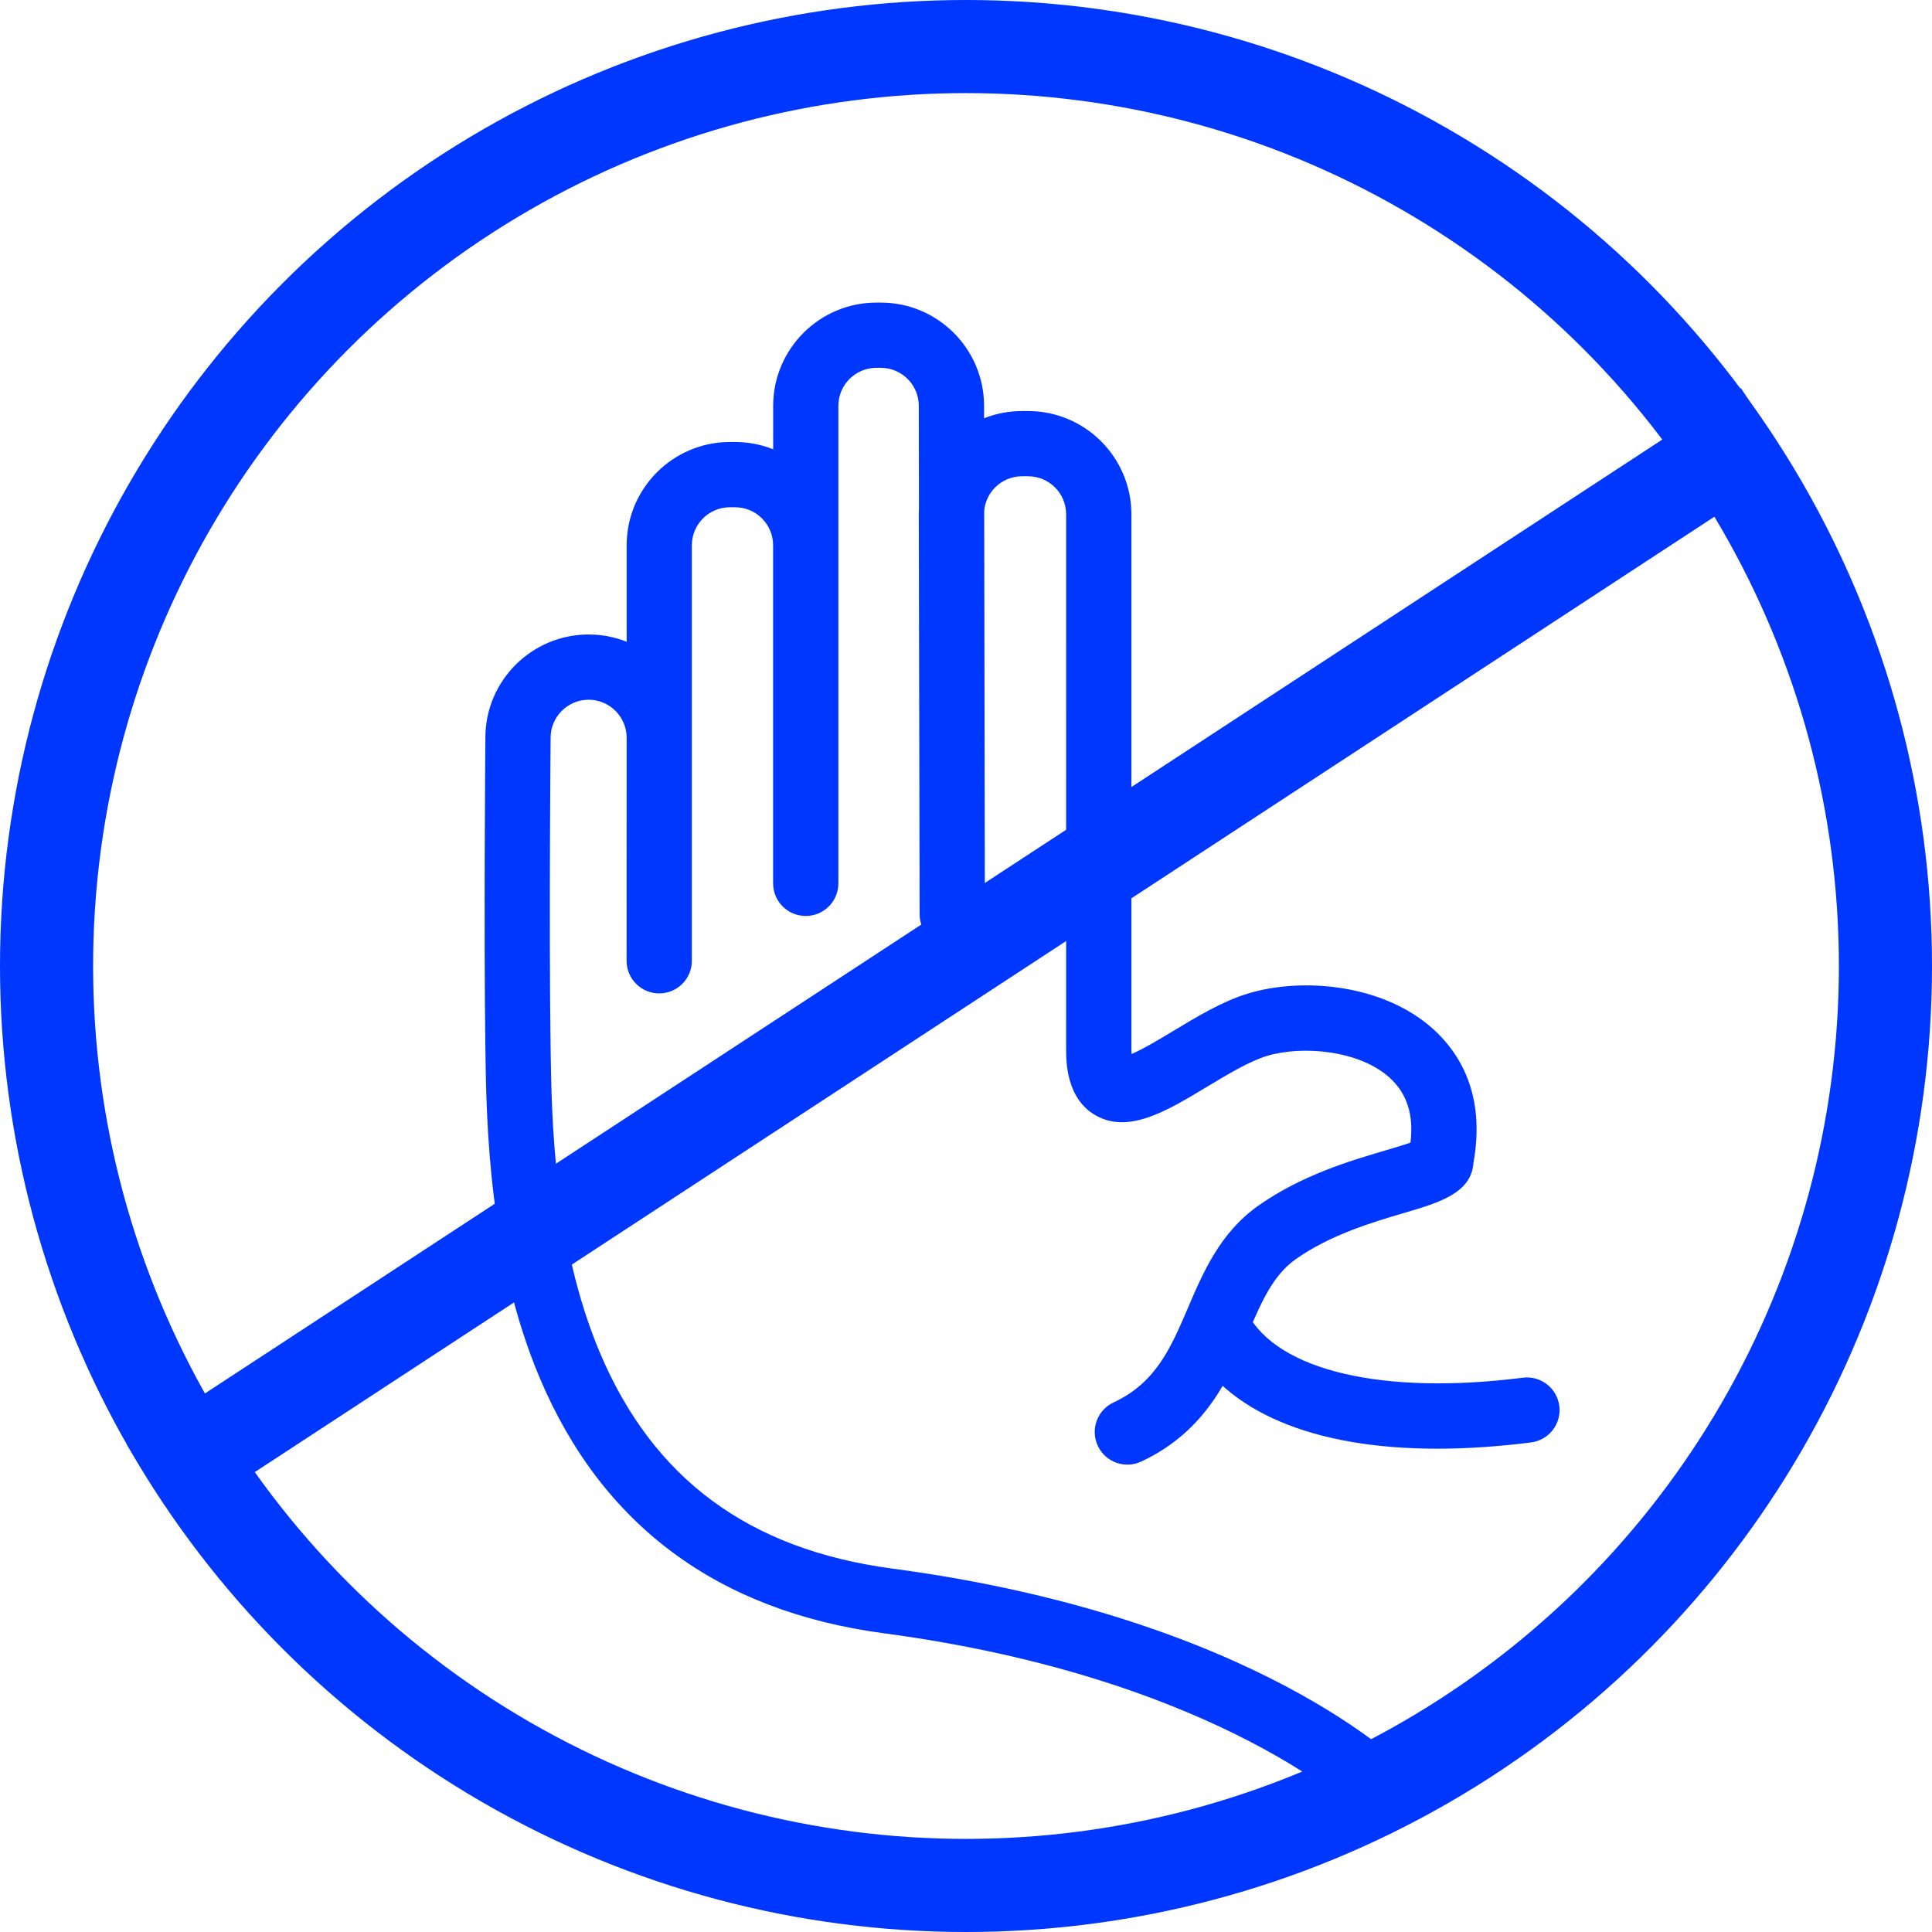 <?xml version="1.0" encoding="UTF-8"?> <svg xmlns="http://www.w3.org/2000/svg" width="83" height="83" viewBox="0 0 83 83" fill="none"><circle cx="41.5" cy="41.5" r="39.5" stroke="#0037FF" stroke-width="4"></circle><path d="M75.884 18.347L6.543 63.734" stroke="#0037FF" stroke-width="4"></path><path d="M61.745 62.237C56.421 62.237 52.628 60.652 51.092 57.694C50.735 57.007 51.002 56.161 51.689 55.804C52.376 55.447 53.222 55.715 53.579 56.402C54.867 58.883 59.405 59.951 65.422 59.187C66.191 59.09 66.891 59.633 66.989 60.401C67.086 61.169 66.542 61.871 65.774 61.968C64.353 62.148 63.006 62.237 61.745 62.237Z" fill="#0037FF"></path><path d="M59.591 78.51C59.225 78.51 58.859 78.367 58.585 78.084C58.53 78.028 52.554 72.111 37.967 70.166C30.835 69.215 25.865 65.528 23.192 59.208C20.978 53.971 20.897 48.194 20.853 45.091C20.779 39.848 20.852 31.762 20.853 31.681C20.853 29.248 22.843 27.258 25.288 27.258C25.864 27.258 26.415 27.368 26.922 27.57V23.426C26.922 20.98 28.912 18.989 31.358 18.989H31.583C32.159 18.989 32.71 19.1 33.216 19.301V17.436C33.216 14.99 35.206 13 37.652 13H37.841C40.284 13 42.274 14.988 42.276 17.431L42.277 17.968C42.79 17.765 43.341 17.659 43.91 17.659H44.17C46.616 17.659 48.606 19.649 48.606 22.096V45.058C48.606 45.143 48.608 45.218 48.612 45.283C49.11 45.07 49.856 44.621 50.396 44.296C51.441 43.666 52.522 43.015 53.606 42.685C55.938 41.974 59.424 42.271 61.575 44.213C62.665 45.197 63.839 46.988 63.301 49.947C63.224 51.254 61.821 51.667 60.338 52.104C58.998 52.499 57.164 53.039 55.672 54.091C54.683 54.788 54.189 55.941 53.618 57.277C52.815 59.154 51.816 61.492 49.024 62.791C48.322 63.117 47.488 62.813 47.161 62.111C46.835 61.41 47.139 60.576 47.84 60.249C49.66 59.403 50.299 57.906 51.04 56.175C51.685 54.665 52.417 52.955 54.055 51.799C55.925 50.481 58.017 49.865 59.544 49.415C59.897 49.311 60.309 49.189 60.595 49.089C60.739 47.886 60.443 46.969 59.694 46.294C58.398 45.123 55.948 44.901 54.421 45.366C53.669 45.596 52.739 46.155 51.84 46.697C50.115 47.736 48.485 48.718 47.075 47.92C45.801 47.2 45.801 45.588 45.801 45.058L45.802 22.094C45.802 21.193 45.07 20.461 44.169 20.461H43.908C43.472 20.461 43.062 20.631 42.753 20.939C42.481 21.212 42.318 21.562 42.282 21.941L42.311 39.276C42.313 40.051 41.686 40.679 40.912 40.68H40.91C40.136 40.68 39.509 40.054 39.508 39.282L39.472 22.1C39.472 22.014 39.474 21.929 39.479 21.845L39.472 17.433C39.471 16.533 38.738 15.802 37.839 15.802H37.65C36.749 15.802 36.017 16.534 36.017 17.435V37.949C36.017 38.724 35.389 39.351 34.615 39.351C33.84 39.351 33.213 38.724 33.213 37.949V23.425C33.213 22.525 32.481 21.792 31.58 21.792H31.355C30.455 21.792 29.722 22.525 29.722 23.425V41.277C29.722 42.051 29.095 42.678 28.32 42.678C27.546 42.678 26.919 42.051 26.919 41.277L26.921 31.694C26.921 30.794 26.188 30.061 25.288 30.061C24.387 30.061 23.655 30.794 23.655 31.694C23.654 31.788 23.58 39.842 23.655 45.052C23.696 47.964 23.773 53.385 25.774 58.117C28.064 63.535 32.173 66.567 38.337 67.388C53.986 69.475 60.335 75.863 60.597 76.134C61.136 76.69 61.122 77.577 60.566 78.116C60.295 78.38 59.943 78.511 59.591 78.511L59.591 78.51Z" fill="#0037FF"></path></svg> 